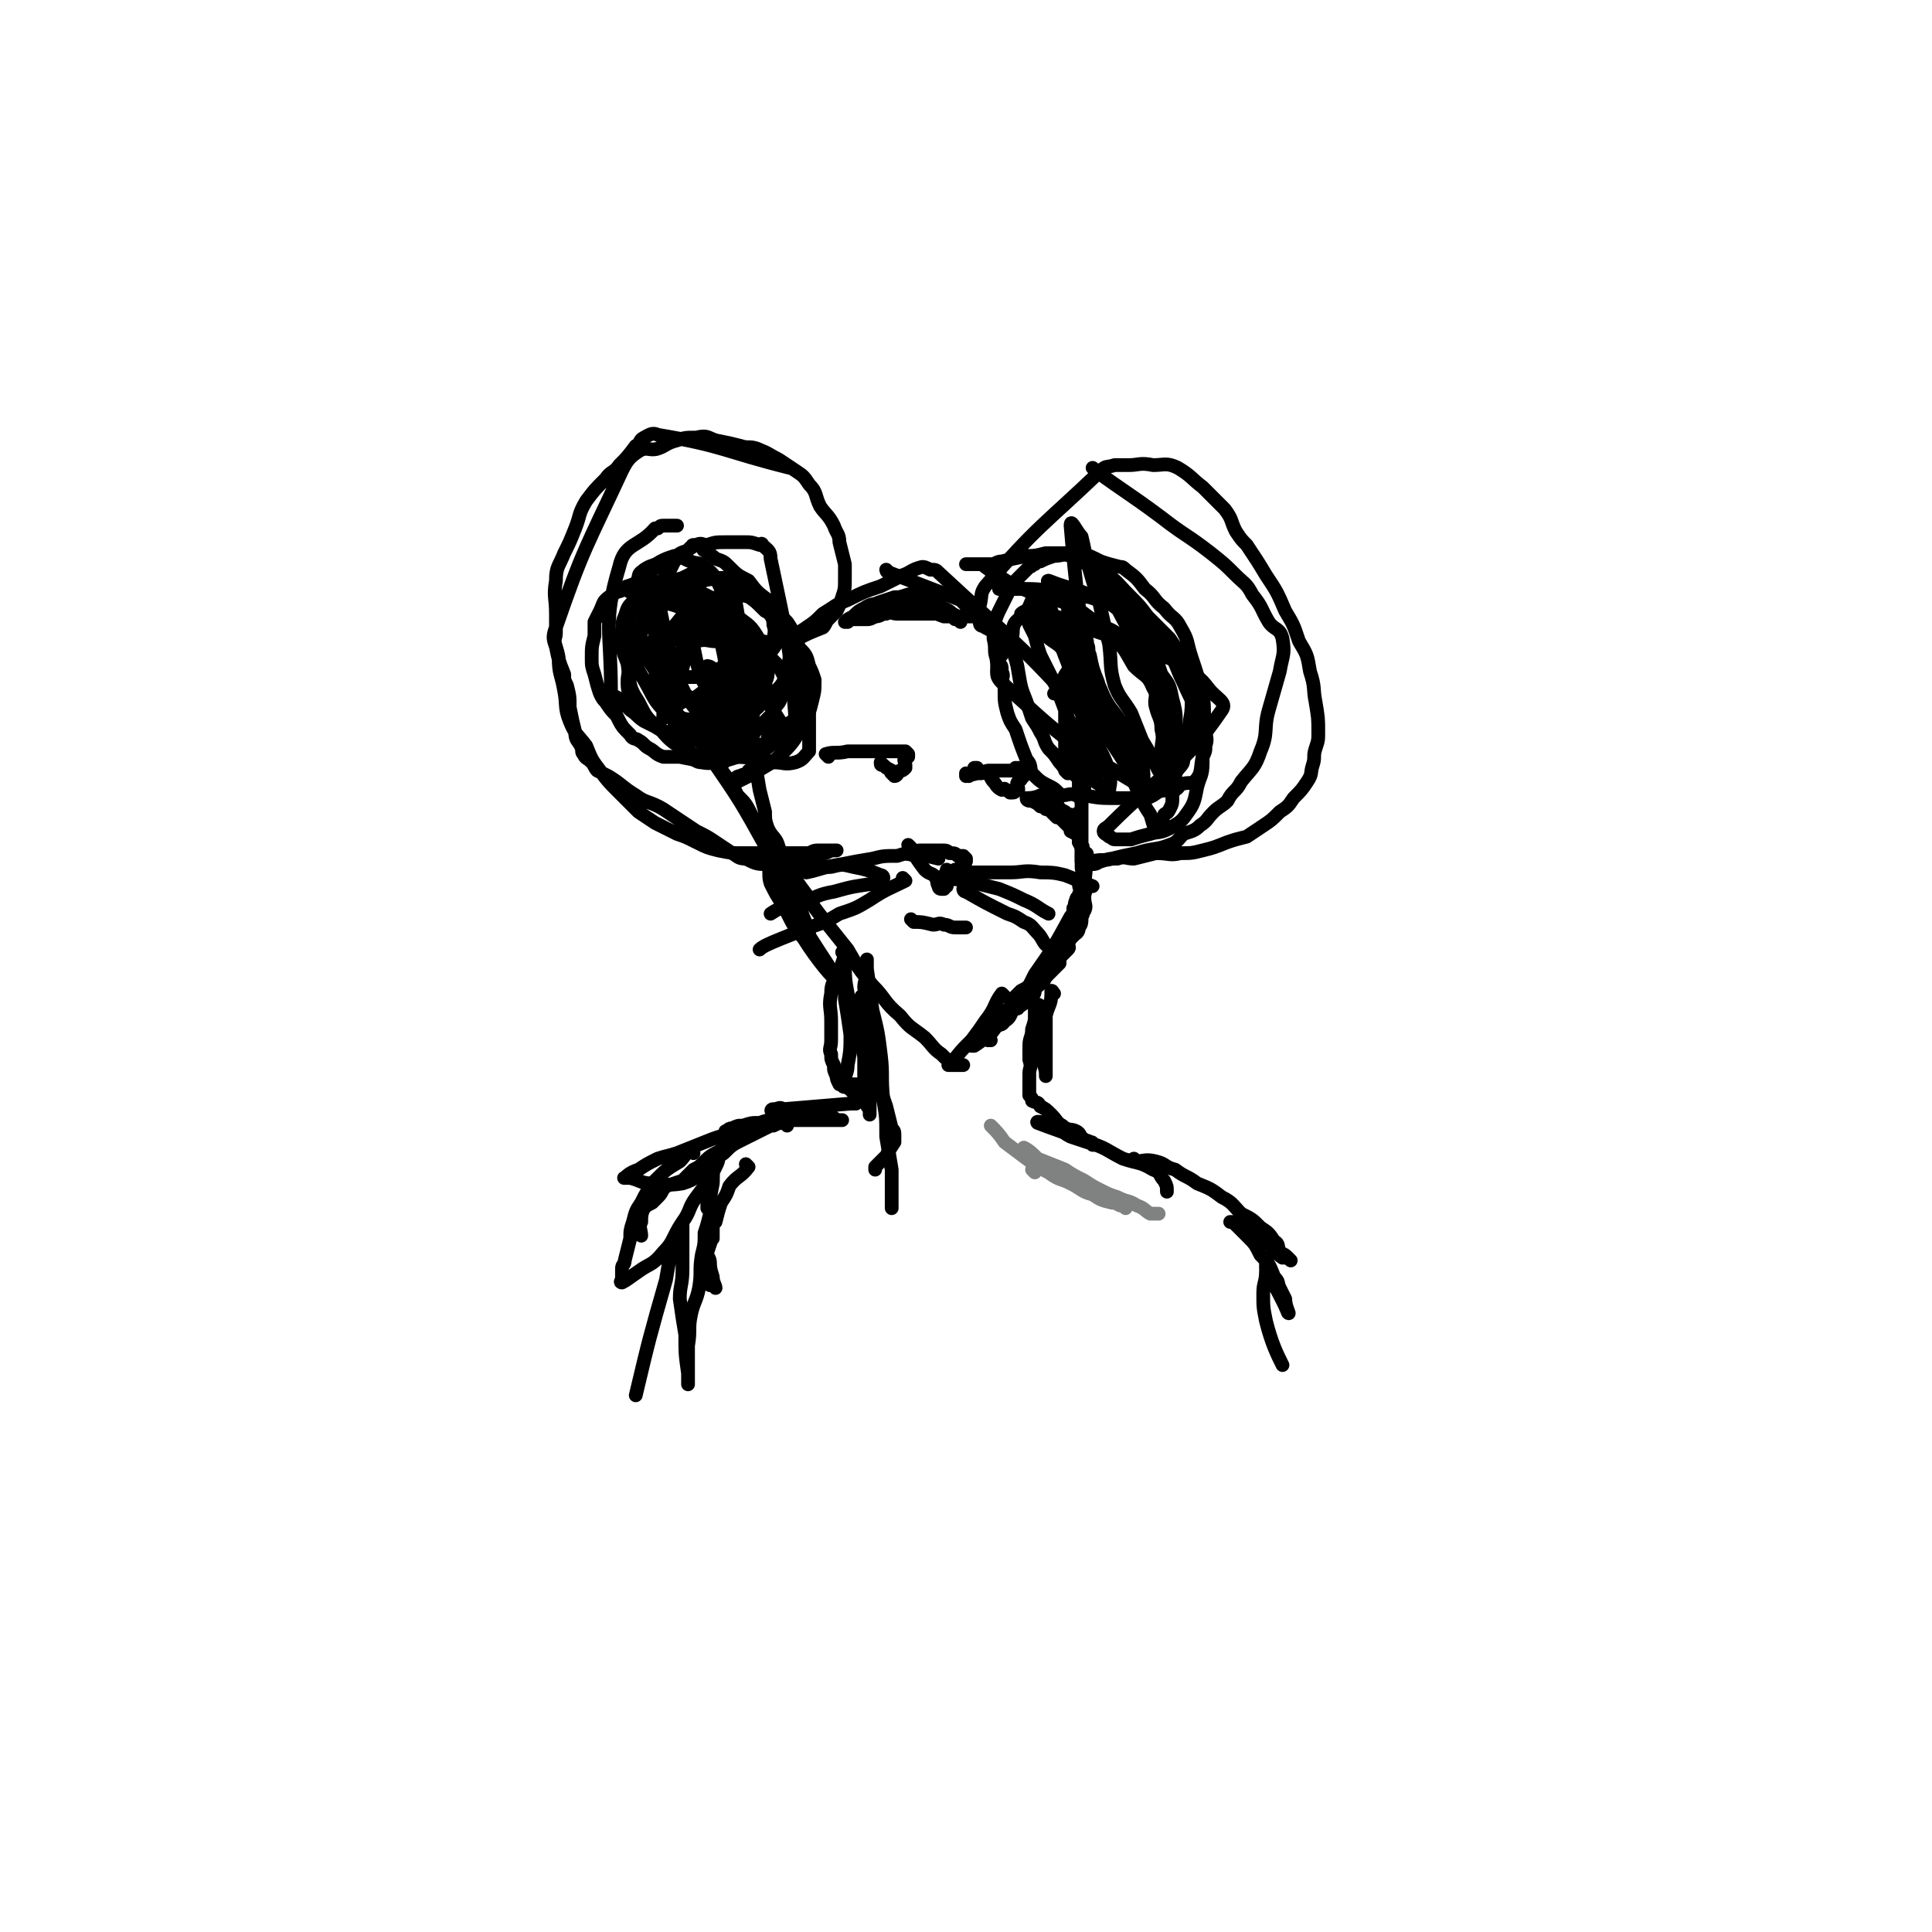 <svg viewBox='0 0 702 702' version='1.1' xmlns='http://www.w3.org/2000/svg' xmlns:xlink='http://www.w3.org/1999/xlink'><g fill='none' stroke='#000000' stroke-width='5' stroke-linecap='round' stroke-linejoin='round'><path d='M395,252c0,0 -1,-1 -1,-1 0,0 0,1 0,1 0,0 0,0 0,0 1,0 0,-1 0,-1 0,0 0,1 0,1 0,0 0,0 0,0 1,0 0,-1 0,-1 0,0 0,1 0,1 0,0 0,0 0,0 1,0 0,-1 0,-1 0,4 1,5 2,9 0,1 -1,1 -1,2 0,2 0,2 0,3 0,2 0,2 0,3 0,1 0,1 0,3 0,2 0,2 0,3 0,1 0,1 0,2 0,2 1,2 0,4 0,1 0,1 -1,2 0,1 1,1 0,2 0,1 0,1 0,2 0,1 0,2 -1,3 0,0 0,0 0,1 0,0 0,0 0,1 0,0 0,0 0,1 0,0 0,0 0,1 0,0 0,0 0,1 0,0 0,0 0,1 0,0 0,0 0,1 0,0 0,0 0,1 0,2 0,2 0,3 0,2 0,2 0,3 0,1 0,1 0,1 0,2 0,2 0,4 0,2 0,2 0,3 0,2 0,2 0,4 0,2 1,2 0,3 0,2 -1,2 -1,3 0,2 1,2 0,4 0,1 -1,1 -1,2 -1,2 0,2 -1,3 0,2 0,2 -1,3 -6,11 -6,11 -13,21 -1,2 -1,2 -2,4 -1,1 -1,1 -3,2 -1,1 -1,1 -2,2 -1,2 0,2 -1,3 -1,2 -2,1 -3,3 0,1 0,1 -1,2 -1,2 -2,1 -3,2 -1,1 -1,1 -2,2 -1,1 -1,0 -2,1 -1,1 -1,2 -1,2 -1,1 -1,0 -2,1 0,0 1,0 0,1 0,0 0,0 0,1 -1,0 -1,0 -1,0 0,0 1,0 1,0 3,-2 3,-2 4,-4 2,-1 2,-2 3,-3 2,-1 3,0 4,-2 2,-1 2,-2 3,-4 1,-1 2,0 2,-1 3,-2 3,-2 5,-4 1,-1 1,-1 1,-3 2,-1 1,-1 3,-2 1,-2 1,-2 2,-3 1,-1 1,-1 2,-2 1,-1 1,-1 2,-2 0,-2 0,-2 1,-3 1,-1 1,-1 2,-2 1,-1 0,-1 0,-2 1,-2 1,-2 2,-3 1,-2 1,-1 1,-3 1,-2 1,-2 2,-5 1,-10 1,-10 2,-21 0,-1 0,-1 -1,-1 0,-1 0,-1 -1,-1 0,-1 1,-1 0,-2 0,-1 0,-1 -1,-1 0,-1 1,-1 0,-2 0,-1 0,0 -1,-1 0,0 0,0 0,-1 0,-1 0,-1 0,-3 0,-2 0,-2 0,-3 1,-1 2,-1 2,-2 0,-3 0,-3 -1,-5 0,-2 0,-2 0,-3 0,-2 0,-2 0,-4 0,-1 1,-1 0,-2 0,-2 -1,-2 -1,-3 0,-1 0,-1 0,-1 '/><path d='M360,378c0,0 -1,-1 -1,-1 0,0 0,0 0,1 0,0 0,0 0,0 1,0 0,-1 0,-1 0,0 0,0 0,1 0,0 0,0 0,0 1,0 0,-1 0,-1 0,0 0,0 0,1 0,0 0,0 0,0 1,0 0,-1 0,-1 0,0 0,0 0,1 0,0 0,0 0,0 1,0 0,-1 0,-1 0,0 0,0 0,1 0,0 0,0 0,0 1,0 0,-1 0,-1 0,0 0,0 0,1 0,0 0,0 0,0 1,0 0,-1 0,-1 0,0 0,0 0,1 0,0 0,0 0,0 1,0 0,0 0,-1 3,-4 3,-4 7,-9 2,-2 2,-2 5,-4 2,-2 2,-2 4,-5 2,-1 2,-1 3,-3 2,-2 2,-2 3,-4 1,-2 2,-2 3,-3 1,-2 0,-2 1,-3 2,-3 2,-3 5,-6 1,-1 2,-1 2,-3 1,-1 1,-2 1,-4 1,-1 0,-1 0,-2 1,0 1,0 1,0 1,-2 0,-2 0,-5 0,-2 1,-2 0,-4 0,-2 0,-2 0,-4 -1,-2 0,-2 -1,-5 0,-2 0,-2 0,-4 0,0 0,0 0,0 0,-1 0,-1 -1,-3 0,-1 0,-1 0,-2 0,0 0,0 0,0 -1,-1 -1,-1 -3,-2 0,-1 0,-1 -1,-2 -1,-1 -1,-1 -2,-2 -1,-1 -1,-1 -2,-1 -1,-1 -1,-1 -2,-2 -1,-1 -1,-1 -2,-1 -1,-1 -1,-1 -2,-1 -1,-1 -1,-1 -3,-2 -1,0 -2,0 -2,-1 1,0 3,0 5,-1 1,0 1,0 1,0 1,0 1,0 1,0 0,0 0,0 0,0 2,0 2,0 3,1 1,1 0,1 1,2 1,2 1,2 3,3 1,1 2,1 2,1 '/><path d='M365,362c0,0 -1,-1 -1,-1 -3,4 -2,5 -6,10 -2,3 -2,3 -5,7 -4,4 -4,4 -7,8 -1,1 -1,1 -1,1 0,0 0,0 0,0 0,0 0,0 0,0 -1,0 0,0 0,0 0,0 0,0 0,0 0,0 0,0 0,0 -1,0 0,0 0,0 0,0 0,0 0,0 1,0 1,0 2,0 1,0 1,0 2,0 0,0 1,0 1,0 0,0 -1,0 -1,0 -1,0 -1,0 -1,0 -1,0 -1,0 -1,0 -3,-2 -3,-2 -5,-4 -3,-2 -3,-3 -6,-6 -5,-4 -5,-3 -9,-8 -6,-5 -5,-6 -10,-11 -5,-6 -5,-6 -9,-13 -4,-5 -4,-5 -8,-10 -4,-5 -4,-5 -7,-10 -3,-4 -3,-4 -6,-9 -2,-4 -2,-4 -4,-8 -1,-2 -1,-2 -2,-4 -1,-1 -2,-2 -3,-1 0,0 0,1 0,2 0,4 0,4 1,9 1,3 0,4 1,7 2,4 2,4 4,7 4,7 3,7 8,13 5,8 11,15 12,15 0,-1 -5,-8 -10,-16 -5,-8 -5,-8 -9,-16 -4,-7 -2,-8 -6,-15 -10,-18 -10,-18 -21,-34 -1,-1 -1,-1 -2,-2 0,0 0,0 1,0 0,0 0,0 0,0 0,1 0,1 1,3 2,2 3,2 5,5 3,4 3,4 5,8 3,3 3,3 5,7 3,6 3,6 6,11 3,6 3,6 5,12 3,6 3,6 6,12 1,2 1,2 2,4 1,2 1,2 2,3 0,1 0,1 0,1 -1,-1 -1,-2 -1,-3 -2,-5 -2,-5 -3,-9 -3,-6 -3,-6 -5,-12 -1,-3 0,-3 -2,-7 -1,-4 -2,-3 -4,-7 -1,-3 -1,-3 -1,-6 -1,-4 -1,-4 -2,-8 -1,-6 -1,-6 -2,-12 -1,-3 -2,-3 -2,-7 -1,-4 0,-4 0,-8 0,-2 0,-2 0,-4 -1,-2 0,-2 -1,-4 -2,-3 -2,-3 -4,-6 -1,0 -2,0 -3,0 -1,0 -1,-1 -2,-1 -2,-1 -3,-1 -4,-2 -1,0 -1,-1 -1,-1 0,0 1,0 2,1 1,0 1,1 3,1 1,1 1,0 2,0 2,0 2,0 4,-1 3,-2 2,-3 5,-5 3,-1 3,1 6,-1 3,-1 2,-3 5,-5 4,-2 5,-1 9,-4 3,-2 3,-2 6,-5 5,-3 4,-3 9,-5 6,-3 6,-3 12,-5 4,-2 4,-2 8,-4 3,-1 3,-2 7,-3 1,0 1,0 3,1 2,0 2,0 3,1 28,26 29,25 54,53 4,4 3,6 5,12 2,4 2,4 3,8 1,4 0,4 0,7 0,1 1,2 0,2 0,-1 -1,-2 -2,-4 -1,-1 -2,-1 -3,-2 0,-2 1,-2 0,-3 -1,-6 -1,-6 -2,-12 -1,-7 -1,-7 -3,-14 -2,-7 -3,-7 -5,-14 -2,-5 -2,-5 -3,-9 -2,-4 -3,-4 -5,-8 -3,-4 -2,-4 -5,-8 -2,-2 -2,-1 -5,-3 -3,-1 -3,-1 -6,-3 -3,-1 -3,-2 -6,-4 -1,-1 -1,-1 -3,-1 -1,0 -1,0 -3,0 0,0 -1,0 -1,0 1,0 2,0 3,0 3,0 3,0 6,0 2,0 2,-1 4,-1 4,-1 4,-1 9,-2 3,0 3,0 7,-1 4,0 4,0 8,0 2,0 3,-1 5,0 3,1 3,1 7,3 3,1 3,1 7,2 1,0 1,0 2,1 4,3 4,3 7,7 4,3 3,4 7,7 3,4 4,3 6,7 3,5 2,5 4,11 2,6 2,6 4,13 1,7 0,7 1,13 0,3 1,3 0,6 0,2 0,2 -1,4 -1,4 0,6 -3,9 -1,1 -2,0 -5,1 -1,1 -1,2 -3,2 -5,0 -7,2 -11,-1 -27,-16 -28,-17 -51,-38 -3,-3 -1,-4 -2,-9 -1,-3 0,-3 -1,-7 0,-2 0,-2 0,-4 1,-4 1,-4 3,-8 2,-4 2,-4 4,-8 3,-3 3,-3 6,-6 1,0 1,-1 2,-1 1,-1 1,-1 2,-1 2,-1 2,-1 5,-2 3,0 3,-1 6,0 3,0 3,2 6,3 3,1 3,0 6,3 5,3 5,4 9,8 4,4 4,4 7,8 4,4 4,4 8,8 2,3 2,3 4,7 2,4 2,4 3,8 1,4 1,4 1,8 0,6 -1,6 -1,11 -1,5 0,5 -2,10 0,2 -1,2 -3,5 -1,1 -1,2 -2,3 -3,3 -3,3 -6,5 -2,1 -2,1 -4,1 -6,0 -6,0 -12,0 -6,0 -6,-1 -12,-1 -2,-1 -3,0 -5,0 -2,-1 -2,-2 -4,-3 -4,-2 -4,-2 -7,-5 -1,-2 0,-3 -2,-5 -2,-5 -2,-5 -4,-11 -2,-3 -2,-3 -3,-6 -1,-4 -1,-4 -1,-8 0,-2 0,-2 -1,-4 0,-1 1,-1 0,-3 0,-2 0,-2 -1,-3 0,-1 0,-1 0,-2 1,-1 1,-1 1,-1 1,-2 1,-2 1,-3 0,-1 1,-2 1,-2 0,-1 -1,0 -2,0 -1,-1 -1,-1 -2,-2 -1,0 -1,0 -1,-1 -1,-1 -1,-1 -3,-2 -1,-1 -2,0 -2,-2 -1,-2 0,-3 0,-6 1,-4 0,-4 2,-7 19,-22 21,-22 42,-42 2,-2 2,-1 5,-2 2,0 2,0 5,0 4,0 4,-1 9,0 4,0 5,-1 9,1 5,3 5,4 9,7 4,4 4,4 8,8 3,4 2,4 4,8 2,3 2,3 4,5 4,6 4,6 7,11 4,6 4,6 7,13 3,5 3,5 5,11 3,5 3,5 4,11 2,6 1,6 2,11 1,6 1,6 1,11 0,3 0,3 -1,6 -1,3 0,3 -1,6 -1,3 0,3 -2,6 -2,3 -2,3 -5,6 -2,3 -2,3 -5,5 -3,3 -3,3 -6,5 -3,2 -3,2 -6,4 -4,1 -4,1 -7,2 -5,2 -5,2 -9,3 -4,1 -4,1 -8,1 -4,1 -4,0 -9,0 -4,1 -4,1 -8,2 -3,0 -3,-1 -6,0 -3,0 -3,0 -6,1 -1,0 -1,1 -3,1 -1,0 -3,0 -2,0 0,-1 1,-1 2,-1 3,-1 4,0 7,-1 4,-1 4,-1 9,-2 6,-2 7,-1 12,-3 3,-1 3,-2 5,-4 3,-1 4,-1 6,-3 3,-2 2,-2 5,-5 2,-2 3,-2 5,-4 2,-4 3,-3 5,-7 4,-5 5,-5 7,-11 3,-7 1,-8 3,-15 2,-7 2,-7 4,-14 1,-6 2,-6 1,-12 -1,-4 -3,-3 -5,-6 -3,-5 -2,-5 -6,-10 -2,-4 -3,-4 -6,-7 -4,-4 -4,-4 -9,-8 -9,-7 -9,-6 -18,-13 -12,-9 -19,-13 -25,-18 '/><path d='M277,236c0,0 -1,-1 -1,-1 0,0 0,1 1,1 0,0 0,0 0,0 0,0 -1,-1 -1,-1 0,0 1,1 1,1 -5,4 -5,4 -10,8 -3,3 -3,3 -5,6 -3,3 -2,3 -4,6 -2,3 -2,2 -4,4 -1,2 -1,2 -2,3 -2,2 -2,2 -4,3 -1,0 -1,1 -3,1 -3,-1 -4,-1 -7,-3 -4,-3 -4,-4 -7,-8 -2,-3 -3,-4 -3,-8 0,-4 1,-4 2,-9 1,-4 1,-4 3,-9 1,-4 1,-4 2,-8 2,-4 2,-4 4,-8 1,-3 2,-3 4,-6 1,-2 1,-2 2,-4 1,-1 1,-1 1,-2 1,0 1,0 3,-1 2,-2 1,-2 4,-3 2,-1 2,0 4,0 3,-1 3,-1 7,-1 2,0 2,0 5,0 1,0 1,0 2,0 2,0 2,0 5,1 0,0 1,-1 1,0 2,2 3,2 3,5 6,29 7,30 9,58 0,3 -2,3 -4,5 -2,2 -2,2 -4,3 -3,3 -3,4 -6,5 -3,2 -3,1 -7,1 -3,1 -3,1 -7,2 -2,0 -2,0 -4,0 -5,-1 -5,-1 -10,-2 -1,0 -1,0 -3,0 -1,0 -1,0 -3,0 -3,-1 -3,-2 -5,-3 -2,-1 -2,-2 -4,-3 -1,-1 -2,0 -3,-2 -3,-3 -3,-3 -5,-7 -2,-2 -2,-2 -4,-5 -1,-1 -1,-1 -2,-3 -1,-3 -1,-3 -2,-7 -1,-3 -1,-3 -1,-6 0,-4 0,-4 1,-8 0,-2 0,-3 0,-5 1,-2 1,-2 2,-4 1,-2 1,-3 2,-4 2,-2 2,-1 4,-3 1,0 1,0 3,-1 2,-2 3,-1 5,-3 4,-3 4,-3 8,-6 3,-2 3,-2 6,-3 2,-2 3,-1 5,-3 1,0 0,-1 1,-1 1,0 2,0 3,1 1,0 0,1 1,1 2,2 2,1 4,3 3,1 3,1 5,3 3,3 3,3 7,5 3,4 3,4 7,7 1,1 1,1 3,3 2,3 2,3 4,5 2,3 2,3 3,6 2,4 1,4 2,9 1,5 2,5 2,10 1,5 1,5 1,11 0,4 0,4 0,8 0,2 0,2 0,3 -2,2 -2,3 -5,4 -4,1 -4,0 -8,0 -4,-1 -4,-1 -7,-2 -6,-1 -6,-1 -12,-3 -4,-1 -4,-2 -9,-3 -3,0 -3,0 -6,-1 -3,-1 -3,-1 -5,-2 -4,-2 -4,-2 -8,-4 -3,-2 -2,-2 -5,-4 -2,-2 -2,-2 -4,-4 -1,-1 -3,-1 -3,-3 0,-22 -3,-25 3,-45 2,-9 7,-7 13,-14 1,0 1,0 1,0 1,-1 1,-1 2,-1 2,0 2,0 3,0 1,0 1,0 2,0 0,0 0,0 0,0 '/><path d='M290,232c0,0 -1,-1 -1,-1 0,0 0,1 1,1 0,0 0,0 0,0 0,0 -1,-1 -1,-1 0,0 0,1 1,1 0,0 0,0 0,0 4,-2 4,-2 9,-4 1,-1 1,-2 2,-3 2,-2 2,-2 3,-3 1,-2 1,-2 2,-5 1,-3 1,-3 1,-7 0,-2 0,-2 0,-5 -1,-4 -1,-4 -2,-8 0,-3 -1,-3 -2,-6 -2,-4 -3,-4 -5,-7 -2,-4 -1,-5 -4,-8 -2,-3 -2,-3 -5,-5 -3,-2 -3,-2 -6,-4 -4,-2 -3,-2 -8,-4 -3,-1 -3,0 -6,-1 -4,-1 -4,-1 -9,-2 -3,-1 -3,-2 -7,-1 -4,0 -4,0 -7,1 -4,1 -4,2 -7,3 -3,1 -4,-1 -7,1 -3,2 -4,3 -6,7 -13,28 -14,28 -24,57 -2,5 0,5 1,11 0,6 1,6 2,12 1,5 0,6 2,11 2,5 3,5 6,9 2,5 2,5 5,9 3,4 3,4 7,8 3,3 3,3 7,7 3,2 3,2 6,4 4,2 4,2 8,4 3,1 3,1 7,3 4,2 4,2 8,3 5,1 5,1 9,1 5,0 5,0 9,0 4,0 4,0 7,0 3,0 3,0 7,0 2,0 2,-1 4,-1 2,0 2,0 4,0 1,0 1,0 3,0 0,0 0,0 0,0 -2,0 -2,0 -4,1 -4,1 -4,1 -8,2 -2,1 -2,1 -4,1 -4,1 -4,1 -8,1 -5,0 -5,0 -9,-2 -3,0 -3,-1 -5,-2 -3,-2 -3,-2 -6,-4 -3,-2 -3,-2 -7,-4 -6,-4 -6,-4 -12,-8 -5,-3 -6,-2 -10,-5 -5,-3 -5,-4 -10,-7 -2,-1 -2,-1 -4,-2 -1,-1 -1,-2 -2,-3 -2,-2 -2,-1 -3,-3 -1,-1 0,-1 -1,-3 -1,-2 -2,-2 -2,-5 -1,-4 -1,-4 -2,-9 0,-4 0,-4 -1,-8 -1,-2 -1,-2 -1,-4 -2,-5 -2,-5 -3,-10 -1,-3 0,-3 0,-5 0,-4 0,-4 0,-7 0,-6 -1,-6 0,-12 0,-5 1,-5 3,-10 2,-4 2,-4 4,-9 2,-5 1,-5 4,-10 3,-4 3,-4 7,-8 2,-3 3,-2 5,-5 3,-3 3,-3 6,-7 0,0 0,0 0,0 2,-1 1,-2 3,-3 2,-1 3,-2 5,-1 24,4 24,6 48,12 '/><path d='M307,347c0,0 -1,-1 -1,-1 0,0 1,0 1,1 -1,3 -1,3 -2,6 -2,4 -3,4 -3,8 -1,5 0,5 0,10 0,3 0,3 0,7 0,3 -1,3 0,5 0,2 0,2 1,4 0,2 0,2 1,4 0,1 0,1 1,3 0,0 1,0 1,0 0,0 0,1 1,1 0,-1 -1,-1 0,-2 0,-3 1,-3 1,-6 1,-5 1,-6 1,-11 -1,-7 -1,-7 -2,-13 0,-4 0,-4 0,-9 -1,-1 -1,-4 0,-3 0,3 0,5 1,10 1,5 1,5 3,10 1,5 2,5 3,10 2,5 1,5 3,10 1,3 2,3 3,6 1,2 1,2 2,5 1,4 1,4 2,8 1,1 1,1 1,3 0,1 0,1 0,2 -2,3 -2,3 -3,5 -2,2 -2,2 -4,4 0,0 0,0 0,1 '/><path d='M314,363c0,0 -1,-1 -1,-1 0,0 0,0 1,1 0,0 0,0 0,0 0,0 -1,-1 -1,-1 0,6 0,7 1,14 0,4 -1,4 0,8 0,3 0,3 0,6 0,3 0,3 1,6 0,3 -1,3 0,5 0,1 0,1 1,2 0,1 0,2 0,2 0,-1 0,-2 0,-5 0,-4 0,-4 0,-8 0,-6 0,-6 0,-12 0,-6 0,-6 0,-11 -1,-5 -1,-5 -2,-10 0,-3 1,-3 1,-7 0,-1 0,-1 0,-2 0,-1 0,-2 0,-1 0,0 -1,1 0,3 1,7 1,7 2,15 2,8 2,8 3,16 1,8 0,8 1,17 1,6 1,6 1,13 1,6 1,6 2,12 0,7 0,11 0,14 '/><path d='M383,361c0,0 -1,-1 -1,-1 0,0 0,0 0,1 0,0 0,0 0,0 1,0 0,-1 0,-1 0,0 0,0 0,1 0,0 0,0 0,0 1,0 0,-1 0,-1 0,0 1,0 0,1 0,4 -1,4 -2,8 0,3 0,3 0,6 0,3 0,3 0,6 0,2 0,2 0,4 0,2 0,2 0,4 0,1 0,1 0,2 0,0 0,0 0,0 0,0 0,0 0,0 0,-2 0,-2 -1,-5 0,-3 -1,-3 -1,-7 0,-3 1,-3 0,-5 0,-2 -1,-2 -1,-4 0,-2 0,-2 0,-3 1,-1 1,-2 0,-2 0,0 0,0 -1,1 0,1 0,1 0,3 0,2 0,2 -1,5 0,3 -1,3 -1,6 0,3 0,3 0,5 1,3 0,3 0,5 0,3 0,3 0,5 0,1 0,2 0,3 1,1 1,1 1,2 0,0 0,0 0,0 2,1 2,0 3,2 2,1 2,1 4,3 2,2 2,3 4,4 2,2 3,1 5,2 2,1 1,2 3,3 1,1 1,0 2,1 1,0 1,0 1,1 1,0 1,0 1,0 -1,0 -2,-1 -3,-1 -3,-1 -3,-1 -6,-2 -4,-2 -3,-3 -7,-4 -2,-1 -6,-2 -5,-1 5,2 9,3 18,7 7,2 7,3 13,6 6,2 6,1 11,4 3,1 2,2 4,4 1,2 1,2 1,4 '/><path d='M320,394c0,0 -1,-1 -1,-1 0,0 1,1 1,1 -2,0 -3,0 -5,0 -3,0 -3,0 -5,0 -1,0 -1,0 -3,0 0,0 -1,-1 0,0 0,0 0,1 1,1 1,1 1,1 2,2 0,0 0,0 1,1 0,0 0,0 1,0 0,1 1,0 1,1 -1,0 -1,1 -2,2 -1,0 -1,0 -2,0 -12,1 -12,1 -24,2 -1,0 -1,-1 -3,0 -1,0 -1,0 -1,0 -1,0 -1,1 0,1 1,0 1,0 3,0 4,0 4,0 8,1 2,0 2,1 4,1 3,0 3,-1 6,0 1,0 1,0 2,1 1,0 2,0 2,0 0,0 -1,0 -2,0 -4,0 -4,0 -8,0 -3,0 -3,0 -7,0 -4,0 -4,-1 -8,0 -2,0 -2,0 -5,1 -3,0 -3,0 -6,1 -2,0 -2,0 -4,1 -1,0 -1,0 -2,1 -1,0 0,0 0,1 0,0 0,0 0,1 -1,2 -1,2 -1,3 -1,2 -1,2 -2,4 0,2 0,2 -1,4 -1,2 -1,2 -1,4 -1,0 0,0 0,1 -1,1 -1,1 -1,1 -1,1 0,1 0,1 0,0 0,-1 0,-1 0,0 0,0 0,1 -1,1 -1,1 -1,2 0,1 0,1 0,3 0,0 0,0 0,1 0,1 0,1 0,1 0,0 0,0 0,1 '/><path d='M413,422c0,0 -1,-1 -1,-1 0,0 0,0 0,1 0,0 0,0 0,0 1,0 0,-1 0,-1 0,0 0,0 0,1 0,0 0,0 0,0 4,0 4,-1 8,0 4,1 3,2 7,3 4,3 4,2 8,5 5,2 5,2 9,5 4,2 4,3 7,6 4,2 4,2 7,5 3,2 3,2 5,5 2,1 1,2 2,4 2,1 2,1 3,2 1,1 1,1 1,1 0,0 -1,-1 -2,-1 0,-1 -1,0 -1,0 -3,-2 -2,-3 -5,-5 -2,-2 -3,-1 -5,-3 -2,-1 -1,-1 -2,-2 -2,-1 -2,-1 -4,-2 -2,-1 -2,-1 -3,-1 0,0 0,0 0,0 1,0 1,0 2,1 2,2 2,2 4,4 3,3 3,3 5,7 3,3 3,3 5,8 2,2 1,2 2,4 1,2 1,2 2,4 0,3 2,6 1,5 -2,-5 -4,-8 -8,-16 0,-2 0,-4 0,-4 0,0 1,2 0,5 0,4 -1,4 -1,8 0,5 0,5 1,10 2,8 4,12 6,16 '/><path d='M272,424c0,0 -1,-1 -1,-1 0,0 0,0 1,1 0,0 0,0 0,0 0,0 -1,-1 -1,-1 0,0 0,0 1,1 0,0 0,0 0,0 -3,4 -4,3 -7,7 -1,3 -1,3 -3,6 -1,3 -1,3 -2,7 -1,1 -1,1 -1,3 0,1 0,2 0,3 0,0 0,0 0,-1 0,-2 0,-2 0,-3 0,-2 0,-2 0,-3 0,-1 0,-1 0,-2 0,0 0,-1 0,-1 0,1 0,2 0,3 0,1 0,1 0,3 0,2 0,2 0,3 -1,3 -1,3 -2,6 0,2 1,2 1,4 0,2 0,2 0,5 0,0 0,0 0,1 0,1 0,1 0,1 0,0 0,1 0,1 0,-1 0,-1 0,-1 0,-1 0,-1 0,-2 0,-1 0,-1 0,-2 0,-1 0,-1 0,-1 0,-1 0,-2 0,-2 0,1 0,2 1,5 0,2 1,3 1,4 '/><path d='M382,212c0,0 -1,-1 -1,-1 0,0 0,1 0,1 0,0 0,0 0,0 1,0 0,-1 0,-1 0,0 0,1 0,1 0,0 0,0 0,0 1,0 0,-1 0,-1 0,0 0,1 0,1 0,0 0,0 0,0 1,0 -1,-1 0,-1 5,2 6,2 12,4 5,2 5,2 10,4 4,3 4,3 7,7 4,4 4,4 7,9 2,4 2,4 4,9 2,5 1,5 3,10 1,3 1,3 2,7 1,3 0,4 0,7 1,1 1,1 1,2 1,1 0,1 0,2 0,0 0,0 0,0 0,-1 1,-2 0,-4 0,-7 1,-7 -1,-14 -1,-5 -1,-5 -4,-9 -2,-6 -2,-6 -4,-11 -3,-4 -2,-5 -5,-9 -3,-4 -4,-4 -7,-8 -1,-2 -1,-2 -2,-4 -1,-2 -1,-2 -3,-3 -1,-2 -3,-4 -2,-3 1,4 3,6 6,12 3,6 3,6 6,11 3,5 4,4 7,9 2,5 3,5 4,10 1,4 0,4 0,9 1,4 1,4 2,7 0,3 -1,3 -1,6 0,2 0,2 0,4 0,2 0,2 0,4 0,2 1,4 0,4 0,0 -1,-2 -2,-3 -3,-6 -3,-6 -6,-11 -2,-5 -2,-5 -4,-10 -3,-5 -4,-5 -6,-10 -2,-7 -1,-7 -2,-15 -2,-8 -2,-8 -4,-17 -2,-6 -2,-6 -4,-13 -1,-4 -1,-5 -2,-9 -2,-2 -4,-7 -4,-4 2,24 3,29 7,58 2,6 3,6 5,12 3,6 2,6 5,11 2,4 2,4 5,8 1,2 1,2 2,4 0,0 0,1 0,1 0,1 1,1 1,1 0,0 0,-1 -1,-1 0,-4 0,-4 -1,-7 -2,-4 -3,-4 -5,-8 -2,-5 -2,-5 -4,-11 -2,-5 -2,-5 -5,-10 -2,-4 -3,-4 -5,-8 -2,-4 -2,-4 -4,-8 -2,-3 -3,-3 -5,-6 -2,-3 -1,-4 -3,-7 -1,-2 -2,-2 -4,-4 0,0 -1,0 -1,1 -2,2 -1,2 -3,5 -3,4 -5,3 -5,8 -1,7 1,7 2,14 1,6 1,6 3,11 1,3 1,3 2,6 2,3 2,3 3,5 2,3 1,3 3,6 2,2 2,2 4,5 2,2 1,2 3,3 1,1 2,1 3,2 1,0 1,2 1,1 1,-2 1,-3 0,-7 0,-5 0,-5 -2,-10 -3,-8 -3,-8 -6,-16 -3,-6 -3,-6 -6,-12 -1,-3 -1,-3 -2,-7 -1,-2 -1,-2 -2,-4 0,-1 0,-2 0,-2 1,-1 2,0 2,1 2,2 2,2 3,4 4,4 5,3 8,7 3,3 3,3 5,6 1,3 0,4 2,7 3,6 4,5 7,11 3,4 2,5 5,9 2,5 3,4 5,8 2,3 2,3 3,5 1,2 1,2 2,4 0,1 0,2 1,3 0,0 1,-1 1,-1 0,-1 -1,-1 -2,-2 -1,-5 0,-5 -1,-9 -3,-7 -3,-7 -7,-14 -3,-6 -4,-5 -7,-11 -6,-14 -6,-14 -12,-28 -1,-2 0,-2 -1,-4 0,-1 0,-2 0,-2 2,1 2,1 4,3 3,2 3,2 6,4 4,3 4,2 7,6 4,4 4,5 7,10 4,4 5,3 7,8 2,3 0,4 1,7 1,4 2,4 2,8 1,4 0,4 0,8 1,3 2,3 3,6 1,2 0,3 0,5 1,1 1,1 2,3 0,0 -1,0 -1,0 0,-1 0,-2 0,-3 0,-4 1,-4 0,-7 0,-7 0,-7 -1,-13 -1,-6 -1,-6 -3,-12 -1,-4 0,-4 -3,-8 -1,-3 -2,-3 -5,-6 -3,-3 -3,-3 -7,-7 -4,-3 -4,-2 -9,-5 -4,-3 -4,-3 -8,-6 -3,-1 -3,-1 -6,-2 -3,-2 -3,-2 -7,-3 -1,-1 -2,-1 -3,-1 -3,0 -3,0 -5,0 -1,0 -1,0 -3,0 -1,0 -3,0 -3,0 0,0 2,0 3,0 3,0 3,0 5,0 6,0 6,0 12,1 6,1 6,1 13,2 6,2 6,2 11,4 6,3 6,3 10,7 4,3 4,3 7,8 4,6 3,6 6,12 3,7 4,7 5,14 2,7 2,7 2,15 0,5 -1,5 -2,9 -1,5 -1,6 -4,10 -2,3 -3,3 -6,5 -4,2 -4,1 -7,2 -4,1 -4,1 -7,2 -2,0 -2,0 -4,0 -1,0 -1,0 -2,0 -1,0 -1,-1 -2,-1 -1,-1 -2,-1 -2,-2 0,-1 1,-1 2,-2 21,-21 26,-20 41,-42 2,-3 -2,-4 -5,-8 -3,-4 -4,-4 -8,-7 -4,-3 -4,-3 -9,-5 -7,-3 -7,-3 -14,-5 -5,-2 -5,-2 -11,-4 -4,-1 -4,-1 -8,-2 -3,-1 -3,-1 -6,-2 -4,-1 -4,-1 -7,-1 -2,-1 -1,-1 -3,-2 -1,0 -2,1 -2,1 1,0 2,0 3,0 7,1 7,0 13,2 7,1 7,1 13,4 6,2 7,2 13,7 4,3 4,3 7,8 3,6 3,7 5,13 2,7 3,7 4,15 0,5 -1,5 -2,10 0,3 0,3 -1,7 0,3 0,3 -1,5 -1,2 -1,1 -2,2 -1,2 0,2 -1,3 0,1 0,3 -1,3 -2,-1 -2,-3 -3,-6 -2,-3 -2,-3 -4,-7 -2,-5 -2,-5 -4,-9 -2,-4 -2,-4 -4,-7 -2,-3 -2,-3 -3,-6 -1,-4 0,-5 -1,-9 -1,-5 -2,-5 -3,-10 -2,-5 -2,-5 -3,-10 -1,-2 0,-2 -1,-4 0,-1 0,-2 -1,-2 0,0 0,0 -1,1 -2,5 -2,5 -4,11 -1,4 -1,4 -1,8 -1,3 -1,3 -1,6 0,3 0,3 0,6 0,4 0,4 0,8 0,3 0,3 0,6 0,1 0,1 0,2 1,1 1,1 1,1 1,-1 0,-1 0,-2 2,-3 2,-3 3,-6 1,-4 2,-4 2,-8 1,-4 0,-4 0,-7 0,-3 0,-3 0,-6 0,-3 0,-3 0,-5 0,-1 1,-1 0,-2 -1,-1 -2,-4 -3,-3 -4,3 -3,5 -7,10 '/><path d='M263,245c0,0 -1,-1 -1,-1 -1,3 -1,3 -2,7 -2,4 -2,4 -3,8 -1,3 -1,3 -1,7 -1,3 -1,4 0,7 0,1 0,2 1,3 1,0 1,0 2,1 2,0 2,0 4,0 1,-1 1,-1 2,-2 2,-1 3,-1 4,-3 2,-2 1,-2 2,-5 0,-2 0,-2 0,-5 -1,-3 -1,-3 -2,-5 -1,-3 0,-3 -2,-5 -1,-2 -1,-2 -2,-4 -1,0 -1,-1 -2,-1 -1,0 -1,0 -3,0 0,0 -1,-1 -1,0 0,1 1,1 1,2 0,2 -1,2 0,4 0,3 0,3 1,6 1,3 2,3 3,5 2,3 2,3 4,4 2,2 3,1 5,1 2,1 2,2 4,2 2,0 2,-1 3,-2 1,0 1,0 1,-1 1,-1 2,-1 2,-2 1,-1 1,-2 1,-3 -5,-8 -5,-8 -11,-15 0,-1 -1,0 -1,0 -2,0 -2,0 -4,1 -1,2 -1,2 -2,3 -2,1 -1,1 -2,3 -2,2 -3,2 -3,4 -1,1 0,2 1,3 0,2 1,2 2,4 0,1 0,2 1,2 1,1 1,1 2,2 2,1 2,1 4,2 1,0 0,1 1,1 1,1 1,0 2,1 1,0 2,1 2,1 0,0 -1,-1 -1,-1 -2,-2 -2,-2 -3,-3 -2,-2 -2,-3 -4,-5 -2,-2 -2,-2 -4,-5 -1,-2 -1,-3 -2,-5 -2,-3 -3,-3 -5,-6 -2,-3 -2,-3 -3,-6 -1,-4 -1,-4 -2,-9 -1,-3 -2,-3 -2,-6 -1,-4 -1,-4 0,-8 0,-2 0,-2 1,-4 1,-3 1,-3 3,-5 3,-2 3,-1 6,-2 2,0 2,0 3,0 2,0 3,0 4,1 3,0 3,0 5,1 2,2 2,3 4,5 1,3 1,3 3,5 1,2 2,2 2,5 1,3 0,3 0,7 -1,3 -1,3 -2,6 -2,3 -2,3 -3,5 -2,4 -2,4 -4,7 -2,3 -3,3 -5,6 -1,2 -1,2 -2,4 -1,3 -2,3 -2,6 0,2 0,2 1,4 0,1 -1,2 0,3 1,1 2,0 5,0 2,0 2,0 4,0 2,-1 3,0 4,-2 2,-2 1,-2 2,-5 1,-2 1,-2 2,-5 0,-2 0,-2 0,-4 -1,-3 -1,-4 -2,-7 -1,-4 -1,-4 -4,-8 -3,-4 -3,-5 -7,-8 -4,-3 -4,-3 -8,-6 -4,-1 -6,-5 -7,-2 -6,16 -8,23 -8,40 0,3 4,0 8,0 6,-2 6,-2 11,-4 5,-3 5,-3 10,-7 4,-3 5,-3 8,-6 3,-3 3,-4 4,-7 1,-5 1,-5 1,-10 -1,-5 0,-6 -3,-10 -3,-4 -4,-4 -9,-6 -5,-2 -5,-2 -10,-1 -6,0 -7,0 -12,3 -3,1 -3,2 -6,5 -3,4 -4,4 -6,8 -1,6 0,7 1,13 1,8 1,8 4,16 2,6 2,6 5,12 1,2 2,3 4,3 5,1 5,-1 11,-2 5,-1 5,0 11,-2 3,-2 3,-2 6,-5 1,-1 1,-2 2,-4 2,-2 3,-1 4,-4 1,-1 1,-2 1,-4 0,-2 0,-2 0,-4 -2,-3 -2,-3 -4,-6 -3,-4 -3,-4 -7,-7 -6,-5 -6,-6 -13,-10 -6,-4 -7,-4 -14,-6 -5,-2 -5,-3 -11,-4 -4,0 -4,1 -8,3 -3,1 -3,2 -5,5 -2,1 -2,1 -2,3 0,6 0,6 2,11 1,7 0,8 4,14 3,6 3,6 8,10 4,5 5,5 10,8 4,2 4,2 9,2 3,1 3,1 6,0 2,0 2,0 4,-1 2,-2 1,-3 2,-6 2,-3 2,-3 2,-6 1,-4 1,-4 2,-8 0,-5 0,-5 0,-10 -1,-3 -1,-3 -3,-6 -2,-3 -2,-3 -5,-5 -2,-3 -2,-4 -5,-6 -3,-1 -4,0 -7,0 -3,0 -3,0 -6,1 -3,1 -3,0 -5,3 -2,2 -1,3 -1,6 0,3 0,3 1,6 1,4 0,4 3,7 3,3 3,4 8,5 4,2 10,5 10,2 -1,-17 -2,-26 -11,-43 -3,-5 -7,-1 -14,0 -5,1 -5,1 -9,4 -3,2 -3,3 -4,6 -1,2 -1,3 0,5 0,3 0,3 2,7 2,6 2,6 5,11 4,7 3,7 9,13 3,3 4,3 9,5 3,1 4,2 7,2 4,0 5,-1 8,-3 3,-1 3,-2 5,-4 3,-3 3,-2 5,-5 1,-3 0,-3 1,-6 0,-2 1,-2 1,-5 0,-3 -1,-3 -1,-5 -2,-4 -1,-5 -3,-8 -3,-5 -4,-4 -8,-8 -3,-3 -3,-3 -7,-5 -4,-2 -5,-3 -9,-3 -3,0 -3,0 -5,1 -3,1 -3,1 -5,3 -1,1 -1,1 -1,3 1,5 1,5 2,10 2,7 1,7 4,14 3,6 3,7 7,12 3,4 3,4 6,7 3,2 4,2 7,3 3,1 3,1 6,0 2,-1 2,-2 4,-4 2,-2 2,-2 4,-4 1,-1 0,-1 1,-2 2,-3 2,-2 3,-5 1,-2 1,-2 1,-5 0,-2 0,-2 -1,-4 -1,-2 -1,-2 -3,-4 -2,-2 -3,-2 -5,-4 -3,-2 -3,-3 -7,-4 -4,-1 -4,1 -9,1 -3,0 -3,-1 -7,0 -3,0 -3,1 -5,3 -2,2 -2,2 -3,6 -2,3 -3,4 -3,8 0,3 1,4 3,7 1,2 1,3 3,4 4,1 4,0 7,0 3,-1 3,-1 6,-2 5,-2 5,-2 9,-5 3,-2 3,-2 6,-5 1,-2 1,-2 2,-4 1,-2 1,-2 2,-4 0,-2 0,-2 0,-4 -1,-2 -1,-4 -3,-4 -21,-1 -25,-2 -44,1 -2,0 1,3 2,5 2,3 2,3 4,5 2,2 2,2 4,2 3,1 3,0 6,0 3,0 3,0 5,0 3,-1 3,-1 5,-2 2,0 2,-1 4,-2 1,0 1,0 2,-1 1,-2 2,-1 2,-3 1,-2 1,-2 1,-5 -1,-2 -1,-2 -2,-4 -1,-2 0,-3 -2,-5 -3,-3 -3,-3 -6,-5 -3,-1 -4,-1 -7,-1 -4,0 -4,0 -8,1 -3,1 -3,1 -5,3 -2,2 -2,2 -4,5 -1,2 -3,2 -2,5 0,4 1,4 3,7 2,3 2,3 4,6 2,2 3,2 4,4 2,2 1,2 3,4 1,1 2,1 3,1 4,0 4,-1 7,-3 3,-3 3,-3 6,-6 1,-3 1,-3 2,-7 1,-3 1,-3 1,-7 0,-5 0,-5 0,-9 -1,-4 -1,-5 -3,-8 -2,-4 -2,-5 -6,-8 -2,-2 -3,-1 -5,-2 -3,-1 -3,-2 -6,-2 -3,1 -3,1 -5,2 -3,2 -3,1 -6,3 -1,1 -2,1 -2,3 -1,1 2,2 1,3 -1,1 -4,0 -5,0 -1,0 0,1 1,2 0,0 0,0 0,0 0,0 -1,0 -1,-1 0,0 1,0 2,0 2,-1 2,-1 4,-2 4,-1 4,0 7,-1 4,-1 4,0 7,-1 2,-1 2,-1 4,-2 2,0 2,0 4,1 3,1 3,1 6,3 3,2 5,2 5,5 5,29 5,30 7,59 0,3 0,3 -2,4 -1,2 -2,1 -3,2 -1,0 -1,0 -2,1 -1,1 0,1 -1,2 0,0 0,0 0,0 4,-2 4,-2 8,-4 6,-4 6,-3 11,-8 4,-4 4,-5 7,-10 2,-4 2,-4 3,-8 1,-4 1,-4 1,-8 -1,-3 -1,-3 -2,-5 -1,-4 -1,-4 -4,-7 -2,-4 -2,-4 -5,-7 -3,-3 -3,-4 -7,-6 -4,-4 -4,-4 -9,-7 -4,-2 -4,-4 -9,-5 -4,-1 -4,1 -7,2 -3,0 -4,-1 -6,0 -4,2 -5,3 -8,7 -1,2 -1,2 -1,5 0,4 0,4 0,7 0,6 -1,6 0,12 0,3 2,3 2,7 1,3 1,3 1,6 0,2 0,2 0,4 0,1 0,1 0,1 0,-1 0,-1 1,-1 3,-3 4,-4 6,-5 '/><path d='M324,219c0,0 -1,-1 -1,-1 0,0 0,1 1,1 0,0 0,0 0,0 0,0 -1,-1 -1,-1 0,0 0,1 1,1 0,0 0,0 0,0 0,0 -1,-1 -1,-1 0,0 0,1 1,1 0,0 0,0 0,0 0,0 -1,-1 -1,-1 3,0 4,1 8,2 2,0 2,1 3,1 2,1 2,1 4,1 3,1 2,1 5,2 1,0 1,0 2,0 1,0 1,0 2,1 1,0 1,0 2,1 0,0 0,0 0,0 0,0 0,0 -1,-1 0,0 0,0 -1,0 0,-1 0,-1 -1,-2 -1,-1 -1,-1 -3,-2 -2,-1 -2,-2 -4,-2 -2,-1 -3,-1 -5,-2 -2,0 -2,0 -3,0 '/><path d='M286,409c0,0 0,-1 -1,-1 -2,0 -2,0 -4,1 -3,0 -3,0 -6,1 -5,1 -5,1 -9,2 -5,1 -5,1 -10,3 -5,2 -5,2 -10,4 -3,1 -4,1 -7,2 -4,2 -4,2 -7,4 -3,1 -4,2 -5,3 -1,0 1,0 2,0 4,1 4,2 8,2 5,0 5,1 11,0 3,-1 3,-1 6,-3 2,-1 2,-1 3,-3 3,-2 3,-3 6,-5 3,-3 3,-3 7,-5 4,-2 4,-2 8,-4 2,-1 2,-1 5,-2 1,0 1,0 3,0 1,-1 1,-1 2,-2 0,0 0,0 0,0 -4,1 -4,0 -8,2 -6,2 -5,3 -10,5 -4,2 -4,2 -8,5 -4,2 -4,2 -7,5 -1,1 -1,1 -3,2 -2,2 -2,2 -4,4 -3,1 -3,1 -6,2 -2,2 -1,2 -3,4 -1,1 -1,1 -2,2 -2,1 -2,1 -3,2 -1,2 -1,3 -1,5 -1,2 0,3 0,5 0,0 0,0 0,0 '/><path d='M323,208c0,0 -1,-1 -1,-1 0,0 0,1 1,1 0,0 0,0 0,0 0,0 -1,-1 -1,-1 0,0 0,1 1,1 0,0 0,0 0,0 0,0 -1,-1 -1,-1 0,0 0,1 1,1 0,0 0,0 0,0 0,0 -1,-1 -1,-1 0,0 0,1 1,1 13,5 13,5 26,10 1,1 1,1 2,2 2,1 2,1 4,3 0,0 0,1 0,1 1,1 1,0 2,1 0,0 1,1 1,1 0,0 -1,0 -2,0 0,-1 0,-1 -1,-2 -2,0 -2,0 -4,0 -1,0 -1,0 -3,0 -2,-1 -2,-1 -4,-2 -2,0 -2,1 -4,1 -2,0 -2,0 -4,0 -3,0 -3,0 -5,0 -3,0 -3,0 -5,0 -2,0 -2,-1 -4,0 -2,0 -2,1 -4,1 -2,1 -2,1 -3,1 -2,0 -2,0 -4,0 -1,0 -1,0 -2,0 -1,1 -1,1 -1,1 -1,0 -1,0 -1,0 1,-1 1,-1 3,-2 2,-2 2,-2 4,-3 3,-2 3,-1 5,-2 3,-1 3,-1 6,-2 2,0 2,0 5,-1 1,0 1,0 3,0 2,0 2,0 5,0 0,0 0,0 0,0 0,0 0,0 1,1 '/><path d='M252,419c0,0 0,-1 -1,-1 -2,1 -2,2 -4,4 -5,3 -5,3 -9,7 -3,4 -3,4 -5,8 -2,3 -2,3 -3,7 -1,3 -1,3 -1,6 -1,4 -1,4 -2,8 0,2 -1,1 -1,3 0,2 0,2 0,4 0,0 -1,1 0,1 2,-1 3,-2 6,-4 4,-3 5,-2 9,-7 4,-4 3,-5 7,-11 3,-4 2,-5 5,-9 3,-4 3,-4 5,-7 0,0 1,-1 1,-1 0,1 0,1 0,3 -1,5 -1,5 -1,11 -1,4 -1,4 -2,7 0,4 0,4 -1,8 -1,6 0,6 -1,12 -1,5 -2,5 -3,10 -1,5 0,5 -1,11 0,2 0,2 0,5 0,3 0,3 0,5 0,2 0,4 0,4 0,0 0,-2 0,-4 -1,-7 -1,-7 -1,-14 -1,-6 -1,-6 -2,-13 0,-5 1,-5 1,-11 0,-4 0,-4 0,-8 0,-2 0,-2 0,-4 0,-2 0,-5 0,-4 -2,2 -2,4 -4,9 -1,5 -1,5 -2,11 -6,21 -6,21 -11,42 '/><path d='M301,275c0,0 -1,-1 -1,-1 0,0 0,0 1,1 0,0 0,0 0,0 0,0 -1,-1 -1,-1 0,0 0,0 1,1 0,0 0,0 0,0 0,0 -1,-1 -1,-1 0,0 0,0 1,1 0,0 0,0 0,0 0,0 -1,-1 -1,-1 3,-1 4,0 8,-1 1,0 1,0 2,0 2,0 2,0 3,0 1,0 1,0 2,0 1,0 1,0 2,0 2,0 2,0 3,0 1,0 1,0 1,0 2,0 2,0 3,0 2,0 2,0 3,0 1,0 1,0 1,0 1,0 1,0 1,0 0,0 0,0 1,1 0,0 0,0 0,1 -1,0 -1,0 -1,0 -1,1 0,2 0,3 0,0 0,1 0,1 -1,1 -1,1 -2,1 -1,1 -1,2 -2,2 0,0 -1,-1 -1,-1 -1,-1 0,-1 0,-1 -2,-1 -2,-1 -3,-2 -1,0 -1,0 -1,-1 0,0 0,0 0,0 '/><path d='M352,282c0,0 -1,-1 -1,-1 0,0 0,0 0,1 0,0 0,0 0,0 1,0 0,-1 0,-1 0,0 0,0 0,1 0,0 0,0 0,0 1,0 0,-1 0,-1 0,0 0,0 0,1 0,0 0,0 0,0 1,0 0,-1 0,-1 0,0 0,0 0,1 0,0 0,0 0,0 1,0 0,-1 0,-1 0,0 0,1 0,1 4,-1 4,-1 8,-2 1,0 1,0 3,0 1,0 1,0 3,0 1,0 1,0 2,0 1,0 1,0 2,0 0,0 0,0 0,0 0,0 0,0 0,0 1,0 0,-1 0,-1 0,0 1,0 2,1 0,0 0,0 0,0 0,0 -1,-1 -1,-1 0,0 1,0 2,1 0,0 0,0 0,0 0,0 -1,0 -1,1 1,0 1,0 1,1 0,0 0,0 -1,1 0,1 -1,0 -1,1 -1,1 0,1 0,3 0,0 -1,0 -1,0 0,0 0,1 -1,1 0,0 -1,0 -1,0 -1,-1 -1,-1 -2,-1 0,-1 0,0 -1,0 -2,-1 -2,-2 -3,-3 -1,-1 -1,-2 -2,-3 -1,-1 -1,0 -3,0 -1,-1 -1,-1 -1,-2 0,0 0,0 -1,0 '/><path d='M332,335c0,0 -1,-1 -1,-1 0,0 0,0 1,1 0,0 0,0 0,0 0,0 -1,-1 -1,-1 0,0 0,0 1,1 0,0 0,0 0,0 0,0 -1,-1 -1,-1 0,0 0,0 1,1 0,0 0,0 0,0 3,0 3,0 7,1 2,0 2,-1 4,0 2,0 2,1 4,1 1,0 1,0 2,0 1,0 1,0 2,0 '/><path d='M331,308c0,0 -1,-1 -1,-1 0,0 0,0 1,1 0,0 0,0 0,0 0,0 -1,-1 -1,-1 0,0 0,0 1,1 0,0 0,0 0,0 0,0 -1,-1 -1,-1 0,0 0,0 1,1 0,0 0,0 0,0 0,0 -1,-1 -1,-1 0,0 0,0 1,1 0,0 0,0 0,0 0,0 -1,-1 -1,-1 0,0 0,0 1,1 0,0 0,0 0,0 2,4 2,4 5,8 2,2 3,1 4,3 1,1 0,1 1,3 0,0 0,0 1,0 0,1 0,1 0,1 0,0 0,0 0,0 0,0 -1,-1 -1,-1 0,0 0,1 1,1 0,0 0,0 1,0 0,0 0,0 0,0 0,-1 0,-1 1,-1 0,-1 0,-1 1,-2 0,0 0,-1 1,-1 0,-2 0,-2 1,-3 0,0 1,1 1,1 1,-1 1,-1 1,-2 1,-1 0,-1 1,-2 0,0 -1,-1 0,-1 0,0 1,1 1,1 0,0 0,-1 0,-1 -1,-1 -1,-1 -1,-1 -1,0 -1,0 -2,0 -1,-1 -1,-1 -3,-1 -1,-1 -1,-1 -3,-1 -2,0 -2,0 -3,0 -2,0 -2,0 -4,0 -1,0 -1,0 -1,0 '/><path d='M351,324c0,0 -1,-1 -1,-1 0,0 0,0 1,1 0,0 0,0 0,0 0,0 -1,-1 -1,-1 0,0 0,0 1,1 0,0 0,0 0,0 0,0 -1,-1 -1,-1 0,0 0,1 1,1 7,4 7,4 15,8 3,1 3,1 6,3 3,1 3,2 5,4 2,2 2,4 4,5 '/><path d='M344,319c0,0 -1,-1 -1,-1 0,0 0,0 1,1 0,0 0,0 0,0 0,0 -1,-1 -1,-1 0,0 0,1 1,1 5,1 5,0 11,2 4,1 4,1 8,2 5,2 5,2 9,4 5,2 5,3 9,5 '/><path d='M345,317c0,0 -1,-1 -1,-1 0,0 0,1 1,1 3,0 3,0 6,0 3,0 3,0 6,0 5,0 5,0 10,0 5,0 5,-1 11,0 4,0 5,0 9,1 5,2 5,2 10,4 '/><path d='M321,319c0,0 -1,-1 -1,-1 0,0 0,0 1,1 0,0 0,0 0,0 0,0 -1,-1 -1,-1 0,0 0,0 1,1 0,0 0,0 0,0 0,0 -1,-1 -1,-1 0,0 0,0 1,1 0,0 0,0 0,0 0,0 0,-1 -1,-1 -5,-2 -5,-2 -10,-3 -4,-1 -4,-1 -8,0 -5,0 -5,0 -10,1 -4,1 -5,1 -8,2 '/><path d='M329,320c0,0 -1,-1 -1,-1 0,0 1,1 1,1 -6,3 -7,3 -13,7 -5,3 -5,3 -11,5 -5,3 -5,3 -11,5 -5,2 -5,2 -10,4 -5,2 -7,3 -8,4 '/><path d='M341,312c0,0 -1,-1 -1,-1 0,0 0,0 1,1 0,0 0,0 0,0 0,0 -1,-1 -1,-1 0,0 0,0 1,1 0,0 0,0 0,0 -4,-1 -4,-1 -8,-1 -4,-1 -4,-1 -7,0 -5,0 -5,0 -9,1 -6,1 -6,1 -11,2 -7,1 -8,2 -13,3 '/><path d='M319,322c0,0 0,-1 -1,-1 -7,1 -8,1 -15,3 -6,1 -6,2 -12,4 -6,1 -8,2 -11,4 '/></g>
<g fill='none' stroke='#808282' stroke-width='5' stroke-linecap='round' stroke-linejoin='round'><path d='M376,426c0,0 -1,-1 -1,-1 '/><path d='M361,410c0,0 -1,-1 -1,-1 2,2 3,3 5,6 4,3 4,3 8,6 4,3 4,3 8,5 4,3 4,2 8,4 4,2 4,3 8,4 3,2 3,2 7,3 1,0 1,0 3,1 1,0 1,0 2,1 '/><path d='M373,418c0,0 -1,-1 -1,-1 2,1 3,2 5,4 5,2 5,2 10,4 3,2 3,2 7,4 3,2 3,2 7,4 2,1 2,1 5,2 4,2 4,1 7,3 3,1 3,2 5,3 2,0 2,0 3,0 0,0 0,0 0,0 '/></g>
</svg>